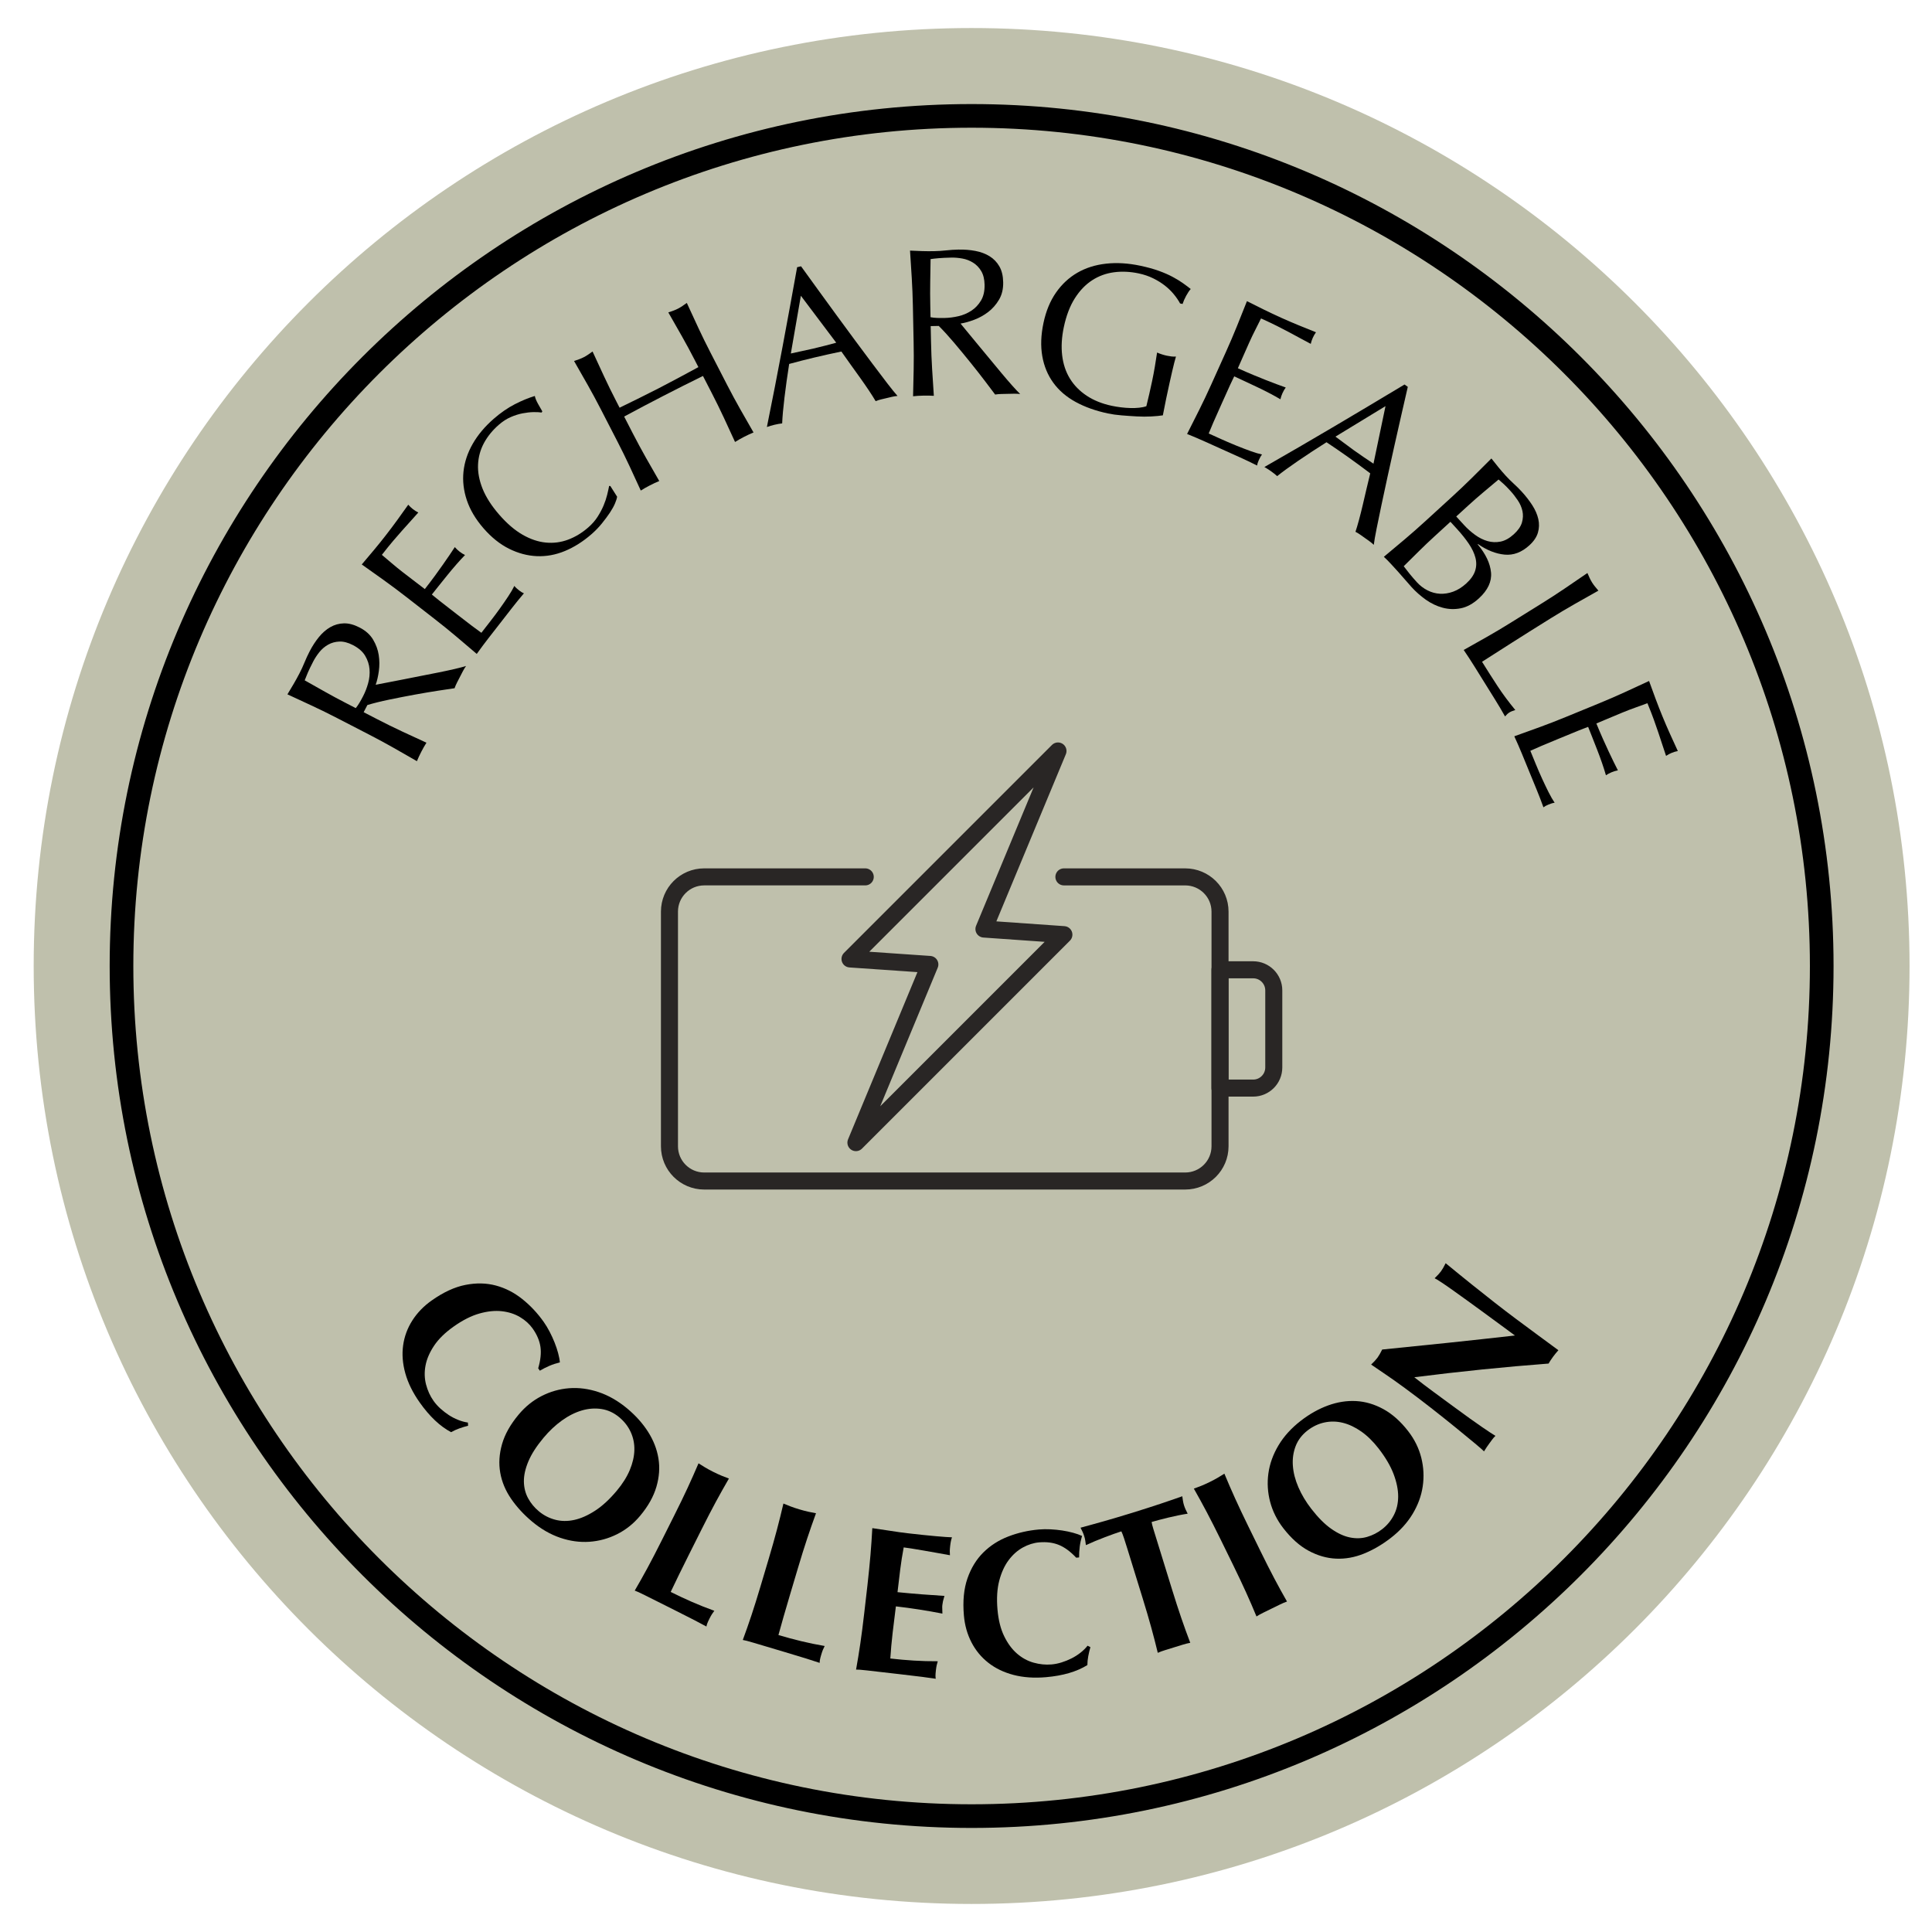 <?xml version="1.0" encoding="utf-8"?>
<!-- Generator: Adobe Illustrator 28.2.0, SVG Export Plug-In . SVG Version: 6.00 Build 0)  -->
<svg version="1.1" id="Layer_1" xmlns="http://www.w3.org/2000/svg" xmlns:xlink="http://www.w3.org/1999/xlink" x="0px" y="0px"
	 viewBox="0 0 226.772 226.772" style="enable-background:new 0 0 226.772 226.772;" xml:space="preserve">
<style type="text/css">
	.st0{clip-path:url(#SVGID_00000084500658869749133440000012922856888405952908_);fill:#BFC0AC;}
	.st1{clip-path:url(#SVGID_00000084500658869749133440000012922856888405952908_);}
	.st2{clip-path:url(#SVGID_00000121989177550347082030000008108817048055760023_);fill:#BFC0AC;}
	.st3{clip-path:url(#SVGID_00000121989177550347082030000008108817048055760023_);}
	.st4{clip-path:url(#SVGID_00000007413454874664312220000000912539112972097972_);fill:#BFC0AC;}
	.st5{clip-path:url(#SVGID_00000007413454874664312220000000912539112972097972_);}
	
		.st6{clip-path:url(#SVGID_00000007413454874664312220000000912539112972097972_);fill:none;stroke:#000000;stroke-width:0.129;stroke-miterlimit:10.752;}
	.st7{fill:#FFFFFF;}
	.st8{fill:#294E44;}
	.st9{fill:#BFC0AC;}
	.st10{fill:none;}
	.st11{clip-path:url(#SVGID_00000001652684048571000370000002224608381473672075_);fill:#BFC0AC;}
	.st12{clip-path:url(#SVGID_00000001652684048571000370000002224608381473672075_);}
	.st13{clip-path:url(#SVGID_00000143591545748866748560000016511385771682016671_);fill:#BFC0AC;}
	.st14{clip-path:url(#SVGID_00000143591545748866748560000016511385771682016671_);}
	.st15{clip-path:url(#SVGID_00000142876079284483012220000005649988266108019096_);fill:#BFC0AC;}
	.st16{clip-path:url(#SVGID_00000142876079284483012220000005649988266108019096_);}
	.st17{clip-path:url(#SVGID_00000026850712026248998000000010988602747009237662_);fill:#BFC0AC;}
	.st18{clip-path:url(#SVGID_00000026850712026248998000000010988602747009237662_);}
	.st19{clip-path:url(#SVGID_00000163070622408516275380000016962205229861989269_);fill:#BFC0AC;}
	.st20{clip-path:url(#SVGID_00000163070622408516275380000016962205229861989269_);}
	.st21{clip-path:url(#SVGID_00000044869597516709500390000009048993595103868351_);fill:#BFC0AC;}
	.st22{clip-path:url(#SVGID_00000044869597516709500390000009048993595103868351_);}
	
		.st23{clip-path:url(#SVGID_00000044869597516709500390000009048993595103868351_);fill:none;stroke:#000000;stroke-width:0.129;stroke-miterlimit:10.752;}
	.st24{clip-path:url(#SVGID_00000145021476869682582190000015551278990191911817_);fill:#BFC0AC;}
	.st25{clip-path:url(#SVGID_00000145021476869682582190000015551278990191911817_);}
	.st26{clip-path:url(#SVGID_00000137102208682610226550000001778828100956387243_);fill:#BFC0AC;}
	.st27{clip-path:url(#SVGID_00000137102208682610226550000001778828100956387243_);}
	.st28{clip-path:url(#SVGID_00000003099802402044517880000003090912734924966552_);fill:#BFC0AC;}
	.st29{clip-path:url(#SVGID_00000003099802402044517880000003090912734924966552_);}
	.st30{clip-path:url(#SVGID_00000132801263233405759790000011864400179782469511_);fill:#BFC0AC;}
	.st31{clip-path:url(#SVGID_00000132801263233405759790000011864400179782469511_);}
	.st32{clip-path:url(#SVGID_00000092440597938033701740000007290918243772696200_);fill:#BFC0AC;}
	.st33{clip-path:url(#SVGID_00000092440597938033701740000007290918243772696200_);}
	.st34{fill:#010101;}
	.st35{clip-path:url(#SVGID_00000070797000996026468260000011722704393497232549_);fill:#BFC0AC;}
	.st36{clip-path:url(#SVGID_00000070797000996026468260000011722704393497232549_);}
	.st37{fill:none;stroke:#000000;stroke-width:2;stroke-miterlimit:10;}
	.st38{clip-path:url(#SVGID_00000073710452030883569320000015253416580933024901_);fill:#010101;}
	.st39{clip-path:url(#SVGID_00000025434467333446384490000005184553084840490115_);fill:#010101;}
	.st40{fill:none;stroke:#010101;stroke-miterlimit:10;}
	.st41{clip-path:url(#SVGID_00000155104957776380263650000011941609079457404039_);fill:#BFC0AC;}
	.st42{clip-path:url(#SVGID_00000155104957776380263650000011941609079457404039_);}
	.st43{clip-path:url(#SVGID_00000137823012104624948020000015473667700718929854_);fill:#BFC0AC;}
	.st44{clip-path:url(#SVGID_00000137823012104624948020000015473667700718929854_);}
	.st45{fill:none;stroke:#292625;stroke-width:2;stroke-linecap:round;stroke-linejoin:round;stroke-miterlimit:10;}
	.st46{fill:#010101;stroke:#BFC0AC;stroke-miterlimit:10;}
	.st47{clip-path:url(#SVGID_00000018942887064969910750000002157899031691903419_);fill:#BFC0AC;}
	.st48{clip-path:url(#SVGID_00000018942887064969910750000002157899031691903419_);}
	.st49{clip-path:url(#SVGID_00000131353295766506659060000013879802724607066030_);fill:#BFC0AC;}
	.st50{clip-path:url(#SVGID_00000131353295766506659060000013879802724607066030_);}
	.st51{clip-path:url(#SVGID_00000106105875817853040270000016028205045447965072_);fill:#BFC0AC;}
	.st52{clip-path:url(#SVGID_00000106105875817853040270000016028205045447965072_);}
</style>
<g>
	<defs>
		<rect id="SVGID_00000084499074426568392680000003494620040277874331_" x="-274.724" y="4.161" width="282.676" height="218.45"/>
	</defs>
	<clipPath id="SVGID_00000155842080890814023320000017888173218455571597_">
		<use xlink:href="#SVGID_00000084499074426568392680000003494620040277874331_"  style="overflow:visible;"/>
	</clipPath>
</g>
<g>
	<defs>
		<rect id="SVGID_00000046332770060609104620000008475358978251817105_" x="218.82" y="4.161" width="282.676" height="218.45"/>
	</defs>
	<clipPath id="SVGID_00000042698769476796874150000010914447557274723487_">
		<use xlink:href="#SVGID_00000046332770060609104620000008475358978251817105_"  style="overflow:visible;"/>
	</clipPath>
</g>
<path class="st9" d="M224.137,113.386c0,60.801-49.288,110.094-110.094,110.094c-60.801,0-110.089-49.293-110.089-110.094
	S53.242,3.291,114.043,3.291C174.849,3.291,224.137,52.585,224.137,113.386"/>
<path d="M114.045,14.991c-54.257,0-98.395,44.138-98.395,98.395c0,54.253,44.138,98.395,98.395,98.395s98.395-44.143,98.395-98.395
	C212.44,59.129,168.302,14.991,114.045,14.991 M114.045,214.558c-55.788,0-101.172-45.384-101.172-101.172
	S58.257,12.215,114.045,12.215s101.172,45.384,101.172,101.172S169.833,214.558,114.045,214.558"/>
<g>
	<path d="M39.559,84.28c-0.973-0.502-1.938-0.977-2.893-1.423c-0.956-0.446-1.932-0.898-2.928-1.357
		c0.25-0.412,0.492-0.819,0.728-1.221s0.463-0.815,0.685-1.244c0.221-0.427,0.419-0.856,0.595-1.289
		c0.177-0.432,0.375-0.861,0.596-1.289c0.319-0.62,0.684-1.179,1.09-1.679c0.408-0.5,0.856-0.89,1.346-1.169
		c0.49-0.279,1.019-0.427,1.587-0.441c0.568-0.016,1.184,0.148,1.848,0.491c0.708,0.365,1.234,0.838,1.579,1.417
		c0.346,0.58,0.566,1.185,0.662,1.812s0.101,1.252,0.015,1.87c-0.085,0.619-0.209,1.158-0.371,1.615
		c0.312-0.062,0.748-0.146,1.306-0.25c0.559-0.104,1.176-0.225,1.854-0.36c0.677-0.136,1.384-0.275,2.12-0.419
		c0.737-0.143,1.444-0.281,2.121-0.418c0.677-0.136,1.303-0.271,1.876-0.404s1.016-0.251,1.329-0.351
		c-0.144,0.206-0.272,0.419-0.387,0.641c-0.114,0.221-0.229,0.442-0.343,0.664c-0.106,0.206-0.217,0.42-0.331,0.641
		c-0.114,0.222-0.21,0.443-0.286,0.665c-0.425,0.062-1.062,0.157-1.914,0.287c-0.852,0.131-1.771,0.286-2.761,0.466
		c-0.99,0.181-1.981,0.374-2.975,0.58c-0.994,0.206-1.855,0.42-2.586,0.641l-0.434,0.841L44.3,84.43
		c0.974,0.502,1.942,0.979,2.904,1.429c0.963,0.451,1.913,0.89,2.851,1.317c-0.205,0.323-0.405,0.678-0.604,1.061
		c-0.198,0.384-0.37,0.753-0.516,1.107c-0.891-0.517-1.799-1.036-2.725-1.561c-0.925-0.523-1.874-1.037-2.847-1.539L39.559,84.28z
		 M41.756,83.117c0.151-0.184,0.297-0.394,0.437-0.629c0.141-0.236,0.287-0.501,0.439-0.797c0.235-0.456,0.43-0.959,0.581-1.507
		c0.152-0.547,0.205-1.094,0.16-1.64s-0.215-1.067-0.509-1.565c-0.294-0.497-0.773-0.917-1.437-1.26
		c-0.575-0.297-1.106-0.435-1.593-0.415s-0.928,0.142-1.324,0.367c-0.396,0.225-0.737,0.516-1.024,0.872
		C37.2,76.9,36.958,77.27,36.76,77.653c-0.267,0.517-0.476,0.949-0.629,1.3c-0.153,0.352-0.275,0.652-0.368,0.903
		c0.796,0.448,1.585,0.893,2.366,1.333s1.569,0.866,2.366,1.276L41.756,83.117z"/>
	<path d="M45.062,68.104c-0.863-0.62-1.729-1.236-2.599-1.849c0.485-0.569,0.964-1.138,1.437-1.705
		c0.474-0.567,0.939-1.146,1.398-1.736c0.458-0.589,0.901-1.18,1.331-1.771c0.429-0.591,0.859-1.191,1.291-1.802
		c0.166,0.192,0.348,0.364,0.544,0.518c0.196,0.152,0.408,0.286,0.635,0.399c-0.352,0.399-0.676,0.762-0.973,1.088
		c-0.296,0.327-0.607,0.674-0.935,1.04c-0.326,0.366-0.679,0.771-1.055,1.213c-0.376,0.443-0.814,0.986-1.313,1.628
		c0.409,0.34,0.796,0.667,1.16,0.981c0.365,0.315,0.79,0.662,1.274,1.039c0.511,0.397,1.011,0.781,1.501,1.151
		c0.489,0.371,0.858,0.653,1.107,0.847c0.448-0.576,0.845-1.099,1.188-1.567s0.652-0.9,0.929-1.296s0.528-0.761,0.759-1.098
		c0.23-0.336,0.444-0.658,0.643-0.967c0.166,0.192,0.354,0.37,0.562,0.533c0.197,0.152,0.408,0.286,0.636,0.399
		c-0.305,0.311-0.646,0.681-1.023,1.112c-0.377,0.432-0.745,0.871-1.104,1.317c-0.358,0.447-0.696,0.868-1.014,1.262
		c-0.317,0.395-0.567,0.71-0.751,0.945c0.118,0.092,0.243,0.194,0.376,0.308c0.132,0.114,0.303,0.252,0.513,0.415l0.767,0.597
		l1.179,0.917c0.746,0.581,1.364,1.057,1.854,1.427c0.489,0.371,0.864,0.646,1.123,0.827c0.336-0.433,0.692-0.891,1.07-1.376
		c0.387-0.497,0.757-0.992,1.109-1.486c0.352-0.493,0.678-0.966,0.976-1.417c0.299-0.45,0.538-0.859,0.717-1.225
		c0.071,0.098,0.16,0.193,0.267,0.286c0.105,0.094,0.205,0.176,0.297,0.247c0.209,0.163,0.395,0.275,0.557,0.338
		c-0.485,0.569-0.954,1.146-1.408,1.729c-0.453,0.583-0.914,1.176-1.383,1.778s-0.933,1.198-1.392,1.787
		c-0.458,0.59-0.909,1.196-1.352,1.819c-0.808-0.691-1.614-1.377-2.421-2.058c-0.807-0.68-1.642-1.356-2.506-2.028l-3.38-2.63
		C46.79,69.369,45.926,68.724,45.062,68.104z"/>
	<path d="M72.186,59.095c-0.141,0.332-0.343,0.694-0.604,1.088c-0.264,0.394-0.574,0.812-0.935,1.258
		c-0.36,0.446-0.772,0.87-1.235,1.273c-0.989,0.86-2.026,1.515-3.109,1.963c-1.084,0.448-2.181,0.649-3.289,0.602
		s-2.196-0.338-3.266-0.871c-1.068-0.532-2.065-1.331-2.992-2.396c-0.926-1.064-1.579-2.162-1.959-3.295
		c-0.38-1.132-0.511-2.256-0.393-3.371c0.119-1.114,0.479-2.198,1.082-3.251c0.602-1.052,1.423-2.03,2.462-2.935
		c0.826-0.719,1.654-1.291,2.483-1.716c0.829-0.424,1.611-0.746,2.344-0.966c0.052,0.263,0.178,0.57,0.377,0.926
		c0.198,0.355,0.366,0.649,0.503,0.882l-0.08,0.136c-0.256-0.041-0.578-0.058-0.967-0.05c-0.389,0.009-0.81,0.056-1.263,0.142
		c-0.453,0.087-0.919,0.233-1.398,0.441c-0.479,0.208-0.943,0.508-1.395,0.9c-0.738,0.643-1.32,1.358-1.746,2.146
		c-0.425,0.789-0.657,1.634-0.696,2.537s0.14,1.848,0.535,2.834c0.396,0.986,1.047,1.999,1.951,3.038s1.817,1.823,2.739,2.352
		c0.922,0.529,1.833,0.836,2.732,0.922c0.9,0.086,1.77-0.026,2.608-0.339c0.84-0.312,1.629-0.79,2.367-1.433
		c0.451-0.393,0.818-0.811,1.102-1.256c0.284-0.445,0.518-0.885,0.701-1.319c0.183-0.434,0.323-0.854,0.422-1.259
		c0.099-0.404,0.176-0.752,0.231-1.042l0.141,0.01l0.795,1.255C72.409,58.499,72.326,58.764,72.186,59.095z"/>
	<path d="M80.043,39.475c-0.52-0.918-1.052-1.853-1.598-2.804c0.207-0.068,0.404-0.138,0.593-0.207s0.371-0.149,0.549-0.24
		c0.177-0.092,0.348-0.193,0.514-0.307s0.337-0.234,0.514-0.362c0.457,0.996,0.908,1.973,1.354,2.929
		c0.445,0.956,0.919,1.92,1.421,2.894l1.96,3.807c0.502,0.974,1.015,1.924,1.538,2.849c0.522,0.926,1.042,1.834,1.558,2.726
		c-0.354,0.146-0.724,0.317-1.107,0.515c-0.384,0.198-0.737,0.398-1.062,0.603c-0.427-0.938-0.865-1.888-1.314-2.851
		s-0.925-1.932-1.427-2.906l-1.025-1.991c-0.805,0.396-1.581,0.782-2.33,1.158s-1.521,0.77-2.318,1.18s-1.566,0.812-2.308,1.202
		c-0.741,0.392-1.506,0.8-2.295,1.225l1.025,1.992c0.502,0.974,1.015,1.923,1.537,2.849c0.523,0.925,1.043,1.834,1.559,2.726
		c-0.355,0.145-0.724,0.316-1.107,0.514c-0.384,0.198-0.737,0.398-1.062,0.604c-0.427-0.938-0.865-1.888-1.314-2.852
		c-0.45-0.963-0.925-1.932-1.427-2.905l-1.961-3.807c-0.501-0.974-1.012-1.919-1.531-2.838c-0.52-0.917-1.052-1.852-1.598-2.803
		c0.207-0.069,0.404-0.139,0.593-0.208c0.188-0.068,0.371-0.148,0.549-0.24c0.177-0.091,0.348-0.193,0.514-0.307
		s0.337-0.233,0.514-0.362c0.457,0.996,0.908,1.973,1.354,2.929c0.445,0.956,0.919,1.921,1.421,2.895l0.398,0.774
		c0.805-0.396,1.583-0.777,2.336-1.146c0.752-0.369,1.527-0.759,2.324-1.17c0.796-0.41,1.563-0.814,2.301-1.213
		s1.501-0.811,2.29-1.235l-0.399-0.774C81.073,41.338,80.563,40.393,80.043,39.475z"/>
	<path d="M105.347,46.474c-0.234,0.021-0.452,0.056-0.653,0.104c-0.202,0.049-0.416,0.1-0.642,0.153
		c-0.227,0.054-0.44,0.104-0.643,0.152s-0.412,0.115-0.63,0.201c-0.201-0.345-0.461-0.756-0.78-1.234
		c-0.318-0.479-0.663-0.977-1.033-1.495c-0.37-0.517-0.747-1.041-1.129-1.573c-0.383-0.531-0.742-1.039-1.079-1.522
		c-0.521,0.107-1.048,0.22-1.582,0.339c-0.535,0.118-1.068,0.241-1.602,0.368c-0.501,0.118-0.992,0.24-1.475,0.363
		s-0.972,0.253-1.469,0.388c-0.217,1.382-0.4,2.692-0.549,3.931c-0.149,1.238-0.241,2.254-0.273,3.046
		c-0.283,0.032-0.585,0.088-0.908,0.164c-0.323,0.077-0.618,0.164-0.885,0.262c0.637-3.136,1.243-6.249,1.822-9.338
		s1.154-6.228,1.727-9.418l0.46-0.109c0.61,0.845,1.271,1.758,1.982,2.74c0.711,0.982,1.434,1.975,2.167,2.978
		c0.732,1.003,1.464,1.997,2.193,2.983c0.729,0.987,1.412,1.903,2.049,2.75s1.208,1.603,1.716,2.266
		C104.64,45.635,105.044,46.136,105.347,46.474z M92.826,41.493c0.42-0.1,0.857-0.195,1.313-0.287
		c0.456-0.091,0.894-0.187,1.313-0.287c0.452-0.107,0.903-0.219,1.354-0.334s0.899-0.235,1.348-0.359l-4.151-5.512L92.826,41.493z"
		/>
	<path d="M107.15,35.858c-0.023-1.096-0.066-2.169-0.13-3.223c-0.063-1.052-0.132-2.126-0.204-3.22
		c0.481,0.023,0.955,0.042,1.42,0.058c0.465,0.015,0.938,0.018,1.42,0.007c0.48-0.01,0.953-0.04,1.417-0.092
		c0.464-0.051,0.936-0.082,1.417-0.092c0.697-0.015,1.362,0.038,1.996,0.157c0.633,0.12,1.189,0.328,1.669,0.625
		c0.479,0.297,0.86,0.691,1.145,1.184s0.435,1.111,0.45,1.858c0.017,0.796-0.147,1.484-0.492,2.064s-0.771,1.062-1.276,1.446
		c-0.507,0.384-1.053,0.686-1.638,0.905c-0.584,0.22-1.116,0.368-1.597,0.444c0.205,0.245,0.486,0.588,0.844,1.028
		s0.758,0.927,1.201,1.456c0.442,0.53,0.902,1.085,1.379,1.664c0.477,0.58,0.937,1.135,1.38,1.665
		c0.442,0.53,0.859,1.015,1.25,1.455c0.392,0.439,0.705,0.773,0.942,1.001c-0.249-0.028-0.498-0.039-0.747-0.034
		s-0.498,0.011-0.747,0.016c-0.232,0.005-0.473,0.01-0.722,0.016c-0.249,0.005-0.489,0.026-0.721,0.064
		c-0.256-0.343-0.645-0.858-1.165-1.544c-0.521-0.687-1.097-1.422-1.728-2.205s-1.273-1.562-1.929-2.338
		c-0.655-0.774-1.254-1.43-1.797-1.966l-0.945,0.02l0.038,1.816c0.022,1.096,0.066,2.174,0.13,3.234
		c0.063,1.062,0.131,2.105,0.202,3.133c-0.382-0.025-0.789-0.033-1.22-0.023c-0.432,0.009-0.838,0.033-1.219,0.075
		c0.028-1.029,0.052-2.076,0.071-3.139c0.019-1.062,0.017-2.142-0.006-3.237L107.15,35.858z M109.221,37.233
		c0.233,0.045,0.487,0.073,0.762,0.084c0.273,0.011,0.576,0.013,0.909,0.006c0.514-0.011,1.048-0.08,1.602-0.208
		c0.553-0.127,1.059-0.342,1.518-0.642c0.458-0.3,0.836-0.698,1.133-1.194c0.297-0.495,0.438-1.117,0.422-1.863
		c-0.014-0.647-0.146-1.18-0.395-1.599c-0.25-0.418-0.568-0.747-0.955-0.988c-0.387-0.24-0.805-0.401-1.255-0.483
		s-0.891-0.119-1.322-0.109c-0.581,0.012-1.062,0.034-1.442,0.067c-0.382,0.033-0.704,0.068-0.969,0.107
		c-0.015,0.913-0.028,1.818-0.043,2.715s-0.012,1.793,0.007,2.689L109.221,37.233z"/>
	<path d="M137.783,34.545c-0.303-0.369-0.654-0.711-1.055-1.025c-0.4-0.313-0.857-0.597-1.372-0.851
		c-0.515-0.253-1.08-0.445-1.697-0.576c-1.007-0.213-1.978-0.258-2.911-0.133c-0.934,0.124-1.789,0.438-2.566,0.944
		c-0.777,0.506-1.453,1.21-2.026,2.115s-1.003,2.031-1.289,3.378c-0.251,1.186-0.315,2.292-0.194,3.318
		c0.122,1.027,0.426,1.935,0.911,2.725s1.142,1.46,1.967,2.008c0.825,0.548,1.807,0.942,2.942,1.184
		c0.342,0.072,0.701,0.132,1.082,0.179s0.752,0.074,1.115,0.083c0.362,0.01,0.704-0.003,1.025-0.037
		c0.321-0.033,0.601-0.093,0.84-0.178c0.119-0.483,0.234-0.969,0.346-1.454s0.221-0.979,0.327-1.482
		c0.12-0.568,0.229-1.139,0.325-1.713c0.096-0.573,0.183-1.123,0.261-1.649c0.388,0.167,0.77,0.29,1.143,0.369
		c0.179,0.038,0.358,0.068,0.541,0.09c0.182,0.021,0.359,0.025,0.532,0.011c-0.112,0.367-0.261,0.95-0.447,1.75
		c-0.187,0.801-0.419,1.858-0.698,3.173c-0.068,0.325-0.135,0.655-0.197,0.989c-0.062,0.335-0.128,0.664-0.196,0.989
		c-0.369,0.058-0.823,0.101-1.364,0.13c-0.54,0.03-1.108,0.028-1.703-0.005c-0.596-0.033-1.189-0.073-1.781-0.123
		c-0.592-0.049-1.123-0.123-1.594-0.223c-1.445-0.307-2.711-0.758-3.798-1.353s-1.959-1.344-2.615-2.247
		c-0.657-0.902-1.09-1.943-1.297-3.125c-0.208-1.18-0.161-2.484,0.143-3.914c0.292-1.379,0.78-2.562,1.464-3.545
		c0.683-0.982,1.518-1.76,2.504-2.332c0.986-0.57,2.109-0.927,3.369-1.066c1.26-0.141,2.604-0.06,4.033,0.244
		c0.828,0.175,1.553,0.376,2.175,0.601c0.623,0.226,1.166,0.464,1.63,0.715c0.465,0.251,0.866,0.497,1.205,0.738
		c0.339,0.242,0.64,0.467,0.9,0.675c-0.179,0.2-0.357,0.467-0.539,0.802s-0.32,0.653-0.418,0.955l-0.293-0.062
		C138.329,35.271,138.087,34.915,137.783,34.545z"/>
	<path d="M145.178,38.311c0.398-0.985,0.794-1.973,1.185-2.962c0.667,0.338,1.332,0.669,1.995,0.995s1.335,0.643,2.017,0.95
		c0.681,0.307,1.358,0.599,2.035,0.876c0.676,0.277,1.361,0.555,2.056,0.831c-0.147,0.206-0.272,0.423-0.375,0.65
		c-0.103,0.227-0.182,0.464-0.239,0.711c-0.471-0.248-0.899-0.478-1.286-0.688c-0.388-0.211-0.798-0.433-1.23-0.664
		s-0.909-0.478-1.428-0.739c-0.52-0.262-1.15-0.56-1.892-0.894c-0.233,0.478-0.46,0.931-0.681,1.359s-0.457,0.923-0.709,1.482
		c-0.266,0.59-0.521,1.167-0.766,1.729c-0.245,0.563-0.433,0.989-0.562,1.276c0.665,0.3,1.266,0.562,1.803,0.785
		c0.536,0.224,1.028,0.423,1.479,0.599c0.448,0.175,0.863,0.334,1.244,0.479s0.745,0.277,1.092,0.396
		c-0.148,0.207-0.276,0.431-0.386,0.673c-0.103,0.228-0.182,0.464-0.238,0.712c-0.373-0.223-0.814-0.467-1.322-0.732
		c-0.509-0.266-1.021-0.52-1.54-0.763s-1.008-0.472-1.466-0.688s-0.823-0.385-1.095-0.508c-0.062,0.137-0.132,0.282-0.211,0.438
		c-0.08,0.155-0.174,0.354-0.283,0.597l-0.398,0.885l-0.614,1.361c-0.389,0.863-0.705,1.576-0.95,2.139
		c-0.244,0.563-0.424,0.992-0.538,1.286c0.499,0.226,1.028,0.464,1.588,0.717c0.575,0.259,1.144,0.501,1.707,0.728
		c0.562,0.227,1.098,0.432,1.606,0.615s0.962,0.32,1.359,0.408c-0.079,0.092-0.15,0.201-0.216,0.326s-0.122,0.24-0.17,0.347
		c-0.109,0.242-0.175,0.449-0.197,0.62c-0.668-0.337-1.338-0.657-2.012-0.961c-0.673-0.304-1.357-0.612-2.054-0.926
		s-1.384-0.624-2.065-0.931c-0.681-0.307-1.376-0.603-2.085-0.886c0.481-0.947,0.958-1.894,1.429-2.837
		c0.471-0.944,0.932-1.915,1.382-2.914l1.759-3.903C144.355,40.288,144.779,39.296,145.178,38.311z"/>
	<path d="M161.251,63.951c-0.17-0.162-0.34-0.303-0.509-0.423s-0.349-0.248-0.538-0.382c-0.189-0.136-0.368-0.263-0.537-0.383
		s-0.358-0.234-0.566-0.342c0.126-0.378,0.265-0.845,0.415-1.4c0.15-0.555,0.298-1.142,0.443-1.762
		c0.146-0.619,0.292-1.248,0.44-1.886s0.293-1.243,0.435-1.814c-0.424-0.321-0.855-0.644-1.297-0.968s-0.886-0.646-1.332-0.963
		c-0.419-0.298-0.834-0.588-1.245-0.869c-0.41-0.282-0.83-0.565-1.259-0.85c-1.184,0.747-2.289,1.472-3.319,2.176
		c-1.029,0.703-1.854,1.304-2.472,1.801c-0.211-0.191-0.451-0.382-0.722-0.574s-0.53-0.357-0.779-0.493
		c2.778-1.588,5.52-3.182,8.226-4.781c2.705-1.599,5.446-3.233,8.223-4.905l0.386,0.274c-0.233,1.016-0.485,2.114-0.756,3.297
		c-0.271,1.182-0.541,2.379-0.812,3.591s-0.538,2.418-0.8,3.616c-0.262,1.199-0.502,2.316-0.72,3.353
		c-0.218,1.037-0.409,1.965-0.574,2.784S161.306,63.502,161.251,63.951z M156.75,51.251c0.352,0.25,0.712,0.517,1.081,0.799
		c0.369,0.283,0.729,0.549,1.081,0.8c0.379,0.269,0.76,0.535,1.144,0.798c0.384,0.262,0.77,0.521,1.158,0.777l1.412-6.755
		L156.75,51.251z"/>
	<path d="M170.45,58.295c0.809-0.739,1.59-1.482,2.347-2.23c0.755-0.747,1.509-1.497,2.259-2.251
		c0.267,0.341,0.542,0.686,0.826,1.033c0.284,0.347,0.571,0.68,0.862,0.998c0.292,0.318,0.604,0.63,0.937,0.933
		s0.646,0.612,0.937,0.932c0.481,0.526,0.895,1.059,1.241,1.597c0.346,0.539,0.58,1.077,0.703,1.617
		c0.122,0.54,0.107,1.071-0.045,1.593c-0.153,0.522-0.486,1.019-1.001,1.488c-0.906,0.829-1.877,1.193-2.912,1.095
		c-1.035-0.1-2.077-0.513-3.125-1.241l-0.036,0.033c0.947,1.135,1.471,2.236,1.569,3.304c0.1,1.067-0.378,2.083-1.431,3.046
		c-0.687,0.628-1.391,1.013-2.114,1.156c-0.723,0.145-1.436,0.121-2.138-0.068c-0.702-0.19-1.36-0.505-1.975-0.943
		c-0.615-0.438-1.169-0.928-1.661-1.467c-0.27-0.294-0.534-0.597-0.797-0.907c-0.262-0.312-0.527-0.614-0.796-0.908
		c-0.27-0.294-0.541-0.591-0.815-0.891c-0.274-0.301-0.558-0.587-0.852-0.857c0.817-0.681,1.629-1.36,2.436-2.041
		c0.806-0.681,1.612-1.391,2.421-2.13L170.45,58.295z M168.374,62.959c-0.625,0.571-1.232,1.149-1.822,1.733
		c-0.591,0.585-1.187,1.175-1.788,1.771c0.188,0.255,0.418,0.55,0.691,0.886c0.272,0.335,0.561,0.668,0.862,0.999
		c0.358,0.392,0.771,0.707,1.235,0.944c0.465,0.238,0.952,0.372,1.462,0.4s1.03-0.054,1.562-0.247
		c0.53-0.193,1.041-0.515,1.531-0.962c0.526-0.481,0.872-0.972,1.035-1.47s0.177-1.011,0.042-1.54
		c-0.135-0.528-0.392-1.074-0.772-1.638c-0.38-0.563-0.85-1.151-1.409-1.764l-0.756-0.826L168.374,62.959z M171.835,61.616
		c0.392,0.429,0.823,0.815,1.296,1.159c0.472,0.345,0.96,0.59,1.465,0.735c0.504,0.146,1.017,0.166,1.539,0.061
		c0.521-0.106,1.039-0.395,1.554-0.864c0.502-0.46,0.819-0.918,0.951-1.376c0.133-0.458,0.152-0.904,0.061-1.337
		c-0.093-0.433-0.273-0.853-0.543-1.258c-0.271-0.405-0.567-0.786-0.892-1.141c-0.292-0.319-0.547-0.58-0.767-0.783
		c-0.221-0.204-0.421-0.381-0.603-0.529c-0.61,0.513-1.214,1.021-1.812,1.522c-0.598,0.502-1.19,1.021-1.778,1.559l-1.378,1.26
		L171.835,61.616z"/>
	<path d="M183.662,69.077c0.872-0.593,1.761-1.199,2.664-1.819c0.086,0.2,0.171,0.392,0.255,0.574
		c0.084,0.182,0.179,0.357,0.284,0.527c0.105,0.169,0.221,0.331,0.348,0.487c0.126,0.156,0.26,0.316,0.402,0.482
		c-0.956,0.536-1.893,1.064-2.81,1.587c-0.917,0.521-1.84,1.071-2.77,1.649c-1.776,1.105-3.312,2.07-4.605,2.895
		c-1.295,0.825-2.453,1.565-3.473,2.219c0.623,1.001,1.229,1.952,1.82,2.855c0.591,0.902,1.286,1.839,2.084,2.808
		c-0.297,0.087-0.53,0.184-0.699,0.289c-0.155,0.097-0.324,0.25-0.505,0.461c-0.375-0.666-0.765-1.323-1.168-1.971
		c-0.403-0.648-0.807-1.297-1.21-1.945c-0.421-0.676-0.826-1.328-1.216-1.955c-0.391-0.627-0.81-1.271-1.259-1.929
		c0.899-0.501,1.812-1.015,2.735-1.541c0.924-0.525,1.851-1.078,2.78-1.656l3.636-2.262
		C181.888,70.254,182.788,69.669,183.662,69.077z"/>
	<path d="M190.666,81.268c0.967-0.442,1.932-0.888,2.896-1.337c0.253,0.704,0.509,1.401,0.766,2.095
		c0.258,0.692,0.528,1.384,0.812,2.075c0.283,0.69,0.575,1.369,0.876,2.035c0.3,0.666,0.606,1.339,0.922,2.017
		c-0.25,0.049-0.489,0.12-0.72,0.215s-0.451,0.212-0.662,0.353c-0.172-0.504-0.325-0.966-0.461-1.385
		c-0.137-0.42-0.282-0.862-0.438-1.328s-0.331-0.972-0.529-1.519c-0.197-0.547-0.45-1.196-0.759-1.948
		c-0.498,0.186-0.974,0.359-1.429,0.519c-0.455,0.16-0.967,0.356-1.534,0.589c-0.599,0.246-1.181,0.489-1.745,0.73
		c-0.565,0.24-0.994,0.421-1.285,0.541c0.277,0.675,0.533,1.278,0.77,1.81c0.235,0.531,0.456,1.015,0.662,1.45
		s0.397,0.837,0.575,1.204c0.177,0.366,0.351,0.712,0.52,1.037c-0.249,0.049-0.496,0.124-0.742,0.225
		c-0.23,0.095-0.451,0.212-0.662,0.353c-0.118-0.419-0.271-0.898-0.457-1.44c-0.187-0.543-0.385-1.08-0.595-1.613
		c-0.21-0.532-0.407-1.035-0.591-1.506c-0.185-0.472-0.334-0.846-0.447-1.122c-0.138,0.057-0.289,0.114-0.453,0.173
		c-0.165,0.059-0.37,0.139-0.615,0.239l-0.898,0.368l-1.382,0.567c-0.875,0.359-1.596,0.659-2.16,0.899
		c-0.565,0.241-0.99,0.429-1.275,0.564c0.208,0.506,0.429,1.044,0.661,1.611c0.239,0.584,0.486,1.15,0.739,1.702
		c0.253,0.551,0.501,1.067,0.744,1.551s0.479,0.894,0.707,1.23c-0.121,0.014-0.248,0.043-0.381,0.089
		c-0.134,0.046-0.255,0.091-0.362,0.136c-0.245,0.101-0.436,0.205-0.57,0.314c-0.252-0.704-0.52-1.397-0.8-2.08
		c-0.28-0.684-0.565-1.378-0.855-2.084c-0.289-0.707-0.576-1.405-0.859-2.096c-0.284-0.691-0.586-1.384-0.906-2.077
		c1.001-0.357,1.997-0.717,2.988-1.078c0.99-0.362,1.992-0.751,3.006-1.167l3.961-1.625
		C188.709,82.138,189.699,81.709,190.666,81.268z"/>
</g>
<g>
	<path d="M53.905,167.666c-0.341,0.122-0.659,0.268-0.956,0.438c-1.302-0.688-2.527-1.848-3.679-3.477
		c-0.814-1.152-1.38-2.297-1.696-3.433c-0.316-1.137-0.402-2.229-0.257-3.273c0.145-1.046,0.504-2.02,1.077-2.921
		c0.574-0.902,1.331-1.686,2.271-2.35c1.378-0.974,2.698-1.584,3.963-1.832c1.264-0.249,2.452-0.225,3.565,0.071
		c1.112,0.296,2.145,0.822,3.097,1.58c0.952,0.757,1.798,1.658,2.537,2.705c0.243,0.344,0.474,0.727,0.692,1.148
		c0.219,0.421,0.411,0.842,0.577,1.26c0.167,0.419,0.306,0.832,0.415,1.24c0.11,0.409,0.179,0.772,0.205,1.092
		c-0.425,0.102-0.831,0.234-1.221,0.4c-0.389,0.166-0.766,0.357-1.128,0.574l-0.196-0.278c0.279-0.952,0.368-1.789,0.266-2.511
		c-0.104-0.722-0.407-1.44-0.912-2.155c-0.375-0.53-0.87-0.979-1.488-1.347c-0.617-0.368-1.325-0.597-2.124-0.688
		s-1.675-0.003-2.628,0.264c-0.954,0.267-1.96,0.774-3.02,1.522c-1.021,0.721-1.793,1.476-2.317,2.264
		c-0.525,0.788-0.86,1.564-1.003,2.332c-0.144,0.766-0.123,1.506,0.063,2.219c0.186,0.712,0.479,1.354,0.882,1.923
		c0.225,0.317,0.49,0.616,0.798,0.896c0.306,0.279,0.635,0.533,0.985,0.763c0.351,0.229,0.719,0.42,1.105,0.573
		c0.387,0.154,0.768,0.258,1.143,0.311l0.023,0.37C54.593,167.438,54.246,167.545,53.905,167.666z"/>
	<path d="M60.884,166.03c0.77-0.921,1.663-1.643,2.682-2.165c1.018-0.523,2.093-0.829,3.225-0.919
		c1.132-0.089,2.285,0.061,3.46,0.451c1.174,0.39,2.303,1.037,3.386,1.942c0.995,0.832,1.808,1.744,2.438,2.735
		c0.629,0.991,1.032,2.026,1.209,3.104c0.177,1.078,0.098,2.19-0.237,3.337s-0.97,2.28-1.906,3.399
		c-0.78,0.934-1.686,1.656-2.716,2.168c-1.031,0.513-2.113,0.808-3.245,0.886c-1.134,0.078-2.275-0.079-3.427-0.471
		c-1.152-0.393-2.251-1.025-3.296-1.898c-0.982-0.822-1.805-1.716-2.467-2.681c-0.662-0.966-1.087-1.987-1.275-3.063
		c-0.188-1.077-0.118-2.191,0.211-3.344C59.253,168.36,59.905,167.199,60.884,166.03z M72.405,174.965
		c0.677-0.809,1.183-1.617,1.52-2.424c0.336-0.808,0.515-1.583,0.534-2.327c0.021-0.744-0.12-1.448-0.422-2.112
		c-0.301-0.664-0.75-1.245-1.347-1.745c-0.635-0.53-1.332-0.854-2.09-0.97c-0.76-0.116-1.531-0.06-2.316,0.172
		s-1.562,0.623-2.33,1.176c-0.768,0.552-1.484,1.227-2.15,2.022c-0.832,0.995-1.429,1.923-1.789,2.784s-0.535,1.651-0.522,2.369
		c0.013,0.719,0.177,1.369,0.494,1.951c0.316,0.581,0.736,1.091,1.259,1.527c0.56,0.469,1.193,0.798,1.901,0.987
		c0.708,0.19,1.454,0.201,2.239,0.033s1.604-0.529,2.459-1.083S71.553,175.985,72.405,174.965z"/>
	<path d="M80.71,174.642c0.439-0.95,0.866-1.91,1.281-2.882c0.231,0.153,0.487,0.312,0.767,0.479c0.278,0.167,0.6,0.342,0.962,0.523
		s0.694,0.334,0.995,0.458c0.301,0.123,0.581,0.232,0.843,0.327c-0.53,0.913-1.045,1.83-1.542,2.75
		c-0.498,0.921-1.048,1.983-1.651,3.187l-1.482,2.957c-0.414,0.826-0.811,1.626-1.188,2.397c-0.378,0.772-0.701,1.444-0.971,2.018
		c0.827,0.414,1.664,0.807,2.512,1.177c0.849,0.371,1.719,0.716,2.61,1.036c-0.109,0.146-0.204,0.279-0.283,0.402
		c-0.08,0.123-0.178,0.301-0.294,0.532c-0.116,0.232-0.2,0.417-0.251,0.555s-0.084,0.258-0.099,0.359
		c-0.384-0.211-0.86-0.464-1.43-0.758s-1.354-0.691-2.354-1.193c-0.885-0.443-1.603-0.803-2.153-1.079
		c-0.536-0.269-0.968-0.484-1.294-0.648c-0.326-0.163-0.574-0.283-0.745-0.359c-0.17-0.077-0.316-0.137-0.44-0.18
		c0.509-0.87,1.012-1.766,1.51-2.686c0.497-0.921,1.048-1.982,1.651-3.187l1.482-2.957C79.749,176.668,80.271,175.591,80.71,174.642
		z"/>
	<path d="M91.196,179.541c0.268-1.012,0.521-2.032,0.76-3.061c0.255,0.109,0.534,0.223,0.838,0.338
		c0.304,0.116,0.65,0.232,1.039,0.348c0.389,0.116,0.741,0.208,1.06,0.278c0.317,0.068,0.613,0.127,0.887,0.175
		c-0.363,0.992-0.71,1.984-1.039,2.978c-0.33,0.993-0.687,2.135-1.071,3.425l-0.944,3.17c-0.264,0.886-0.515,1.742-0.752,2.568
		c-0.238,0.826-0.439,1.544-0.604,2.155c0.886,0.264,1.779,0.504,2.679,0.722c0.899,0.217,1.816,0.405,2.75,0.565
		c-0.082,0.162-0.151,0.31-0.209,0.445c-0.057,0.135-0.122,0.327-0.196,0.576c-0.074,0.248-0.124,0.445-0.15,0.59
		c-0.026,0.144-0.038,0.268-0.034,0.37c-0.415-0.141-0.929-0.307-1.54-0.497s-1.453-0.445-2.526-0.765
		c-0.947-0.283-1.717-0.512-2.308-0.688c-0.575-0.172-1.037-0.31-1.387-0.413c-0.35-0.104-0.615-0.18-0.796-0.225
		c-0.182-0.046-0.337-0.079-0.466-0.101c0.35-0.945,0.688-1.914,1.019-2.907s0.687-2.135,1.071-3.425l0.944-3.171
		C90.604,181.703,90.929,180.553,91.196,179.541z"/>
	<path d="M102.174,182.515c0.087-1.043,0.158-2.091,0.215-3.146c0.723,0.1,1.437,0.206,2.143,0.319
		c0.705,0.114,1.42,0.213,2.145,0.296c1.192,0.138,2.253,0.247,3.183,0.33c0.929,0.082,1.556,0.126,1.882,0.131
		c-0.094,0.25-0.165,0.585-0.213,1.004c-0.03,0.258-0.045,0.46-0.046,0.606c-0.001,0.147,0.005,0.312,0.018,0.492
		c-0.464-0.086-0.972-0.177-1.523-0.273c-0.553-0.096-1.089-0.19-1.608-0.283c-0.52-0.092-0.988-0.171-1.405-0.235
		c-0.417-0.063-0.714-0.106-0.892-0.127c-0.166,0.879-0.304,1.753-0.412,2.622c-0.108,0.868-0.213,1.746-0.314,2.632
		c1.049,0.105,1.998,0.189,2.848,0.255s1.736,0.126,2.66,0.184c-0.08,0.269-0.137,0.474-0.17,0.617
		c-0.032,0.144-0.058,0.296-0.076,0.456c-0.016,0.13-0.019,0.264-0.01,0.403c0.008,0.14,0.014,0.341,0.017,0.602
		c-1.82-0.356-3.641-0.64-5.461-0.849c-0.06,0.516-0.123,1.03-0.19,1.545s-0.131,1.03-0.189,1.545
		c-0.121,1.048-0.213,2.057-0.275,3.029c0.918,0.105,1.839,0.188,2.763,0.245c0.924,0.057,1.859,0.083,2.808,0.078
		c-0.054,0.174-0.096,0.331-0.129,0.475c-0.032,0.144-0.063,0.344-0.094,0.602c-0.029,0.258-0.045,0.46-0.045,0.606
		c-0.001,0.147,0.01,0.271,0.03,0.371c-0.433-0.066-0.967-0.14-1.603-0.222c-0.636-0.081-1.509-0.186-2.62-0.313
		c-0.983-0.113-1.78-0.205-2.393-0.275c-0.597-0.068-1.075-0.124-1.438-0.166c-0.363-0.041-0.638-0.069-0.823-0.082
		c-0.187-0.014-0.345-0.02-0.476-0.018c0.179-0.992,0.345-2.005,0.497-3.041c0.151-1.035,0.305-2.221,0.458-3.559l0.379-3.286
		C101.965,184.748,102.086,183.558,102.174,182.515z"/>
	<path d="M127.737,194.395c-0.067,0.355-0.103,0.704-0.105,1.047c-1.251,0.775-2.87,1.249-4.857,1.421
		c-1.405,0.121-2.68,0.031-3.82-0.269s-2.126-0.776-2.955-1.429c-0.83-0.652-1.489-1.454-1.979-2.405
		c-0.489-0.95-0.783-1.999-0.882-3.146c-0.146-1.68-0.006-3.129,0.418-4.346c0.423-1.217,1.044-2.23,1.861-3.042
		c0.816-0.811,1.792-1.437,2.926-1.876c1.134-0.44,2.339-0.715,3.615-0.825c0.42-0.036,0.867-0.042,1.342-0.019
		c0.474,0.024,0.934,0.07,1.379,0.137c0.445,0.068,0.872,0.157,1.28,0.269c0.408,0.11,0.757,0.235,1.046,0.373
		c-0.127,0.418-0.217,0.837-0.27,1.257c-0.054,0.419-0.078,0.841-0.074,1.264l-0.339,0.029c-0.682-0.723-1.359-1.222-2.034-1.497
		s-1.448-0.375-2.321-0.3c-0.646,0.056-1.284,0.258-1.913,0.604c-0.629,0.348-1.185,0.844-1.666,1.487s-0.848,1.444-1.099,2.402
		s-0.32,2.083-0.209,3.375c0.108,1.244,0.369,2.292,0.785,3.143c0.415,0.852,0.917,1.532,1.507,2.043
		c0.589,0.511,1.238,0.866,1.947,1.064c0.709,0.199,1.411,0.269,2.105,0.209c0.389-0.033,0.78-0.112,1.177-0.236
		c0.396-0.123,0.781-0.278,1.155-0.466c0.375-0.187,0.726-0.408,1.054-0.665c0.328-0.256,0.609-0.532,0.844-0.83l0.332,0.167
		C127.887,193.686,127.804,194.039,127.737,194.395z"/>
	<path d="M131.93,180.54c-0.123-0.369-0.226-0.634-0.31-0.795c-0.232,0.071-0.517,0.168-0.853,0.289s-0.694,0.252-1.074,0.396
		c-0.381,0.143-0.766,0.296-1.156,0.459c-0.392,0.163-0.75,0.32-1.076,0.473c-0.022-0.181-0.048-0.359-0.077-0.537
		c-0.029-0.177-0.07-0.352-0.123-0.521c-0.053-0.171-0.117-0.337-0.192-0.501c-0.076-0.163-0.156-0.325-0.239-0.486
		c0.531-0.146,1.013-0.278,1.443-0.395c0.431-0.116,0.868-0.238,1.312-0.367c0.443-0.129,0.926-0.27,1.448-0.422
		c0.521-0.152,1.146-0.342,1.874-0.566c0.729-0.226,1.351-0.421,1.867-0.59c0.517-0.168,0.991-0.322,1.423-0.465
		c0.431-0.142,0.85-0.283,1.256-0.426c0.405-0.143,0.846-0.296,1.321-0.46c0.021,0.181,0.048,0.359,0.077,0.537
		s0.07,0.352,0.123,0.521c0.053,0.171,0.117,0.338,0.192,0.501c0.076,0.163,0.155,0.325,0.239,0.486
		c-0.324,0.049-0.686,0.114-1.085,0.195s-0.793,0.168-1.18,0.262c-0.387,0.095-0.753,0.187-1.099,0.276s-0.635,0.17-0.867,0.242
		c0.009,0.082,0.03,0.194,0.066,0.336c0.035,0.142,0.081,0.306,0.139,0.492l0.381,1.231l1.795,5.811
		c0.397,1.286,0.766,2.424,1.105,3.413c0.34,0.99,0.688,1.956,1.048,2.897c-0.273,0.05-0.564,0.123-0.875,0.219
		c-0.31,0.096-0.658,0.204-1.045,0.323c-0.388,0.12-0.736,0.228-1.046,0.323c-0.311,0.096-0.593,0.199-0.846,0.312
		c-0.235-0.98-0.491-1.975-0.77-2.983c-0.277-1.009-0.614-2.156-1.012-3.442l-1.795-5.811
		C132.184,181.319,132.053,180.91,131.93,180.54z"/>
	<path d="M141.647,177.494c-0.489-0.925-0.995-1.847-1.517-2.765c0.262-0.092,0.543-0.199,0.846-0.319
		c0.302-0.121,0.635-0.271,0.999-0.449c0.363-0.178,0.686-0.35,0.967-0.515c0.28-0.164,0.537-0.321,0.771-0.472
		c0.405,0.976,0.823,1.939,1.255,2.893c0.431,0.954,0.942,2.035,1.534,3.244l1.456,2.971c0.592,1.209,1.132,2.275,1.621,3.2
		c0.489,0.926,0.984,1.825,1.485,2.699c-0.263,0.093-0.539,0.21-0.83,0.353s-0.619,0.304-0.982,0.481
		c-0.364,0.179-0.692,0.339-0.983,0.481s-0.554,0.289-0.787,0.439c-0.384-0.931-0.791-1.873-1.223-2.827
		c-0.431-0.954-0.942-2.034-1.534-3.243l-1.455-2.972C142.676,179.486,142.136,178.419,141.647,177.494z"/>
	<path d="M150.626,179.369c-0.733-0.949-1.247-1.977-1.54-3.084c-0.292-1.106-0.361-2.222-0.206-3.347
		c0.155-1.124,0.549-2.219,1.182-3.282s1.507-2.027,2.623-2.891c1.025-0.794,2.091-1.393,3.193-1.795
		c1.104-0.403,2.2-0.575,3.291-0.517c1.091,0.058,2.16,0.373,3.209,0.946c1.048,0.573,2.019,1.437,2.912,2.591
		c0.744,0.962,1.256,2.001,1.536,3.117c0.279,1.117,0.336,2.236,0.169,3.359c-0.166,1.124-0.564,2.206-1.193,3.246
		c-0.63,1.042-1.483,1.979-2.561,2.812c-1.014,0.784-2.062,1.396-3.147,1.836c-1.085,0.439-2.174,0.636-3.266,0.589
		c-1.093-0.047-2.166-0.354-3.221-0.922C152.553,181.461,151.56,180.574,150.626,179.369z M161.822,170.028
		c-0.646-0.833-1.326-1.501-2.042-2.003c-0.717-0.501-1.436-0.842-2.159-1.021c-0.723-0.179-1.44-0.192-2.153-0.041
		c-0.713,0.152-1.377,0.466-1.993,0.942c-0.653,0.507-1.119,1.117-1.396,1.834c-0.275,0.716-0.386,1.482-0.327,2.299
		c0.058,0.816,0.273,1.659,0.648,2.527c0.375,0.869,0.88,1.714,1.515,2.534c0.795,1.026,1.573,1.808,2.337,2.344
		c0.764,0.537,1.498,0.876,2.202,1.018c0.705,0.143,1.375,0.121,2.012-0.064c0.636-0.185,1.224-0.485,1.762-0.902
		c0.577-0.446,1.034-0.994,1.372-1.646c0.337-0.65,0.508-1.377,0.512-2.18s-0.173-1.681-0.531-2.635
		C163.222,172.083,162.636,171.08,161.822,170.028z"/>
	<path d="M164.913,162.938c-0.901-0.662-1.669-1.206-2.303-1.632c-0.633-0.425-1.189-0.804-1.67-1.137
		c0.335-0.317,0.583-0.588,0.747-0.811c0.163-0.222,0.347-0.54,0.55-0.954c2.628-0.262,5.218-0.526,7.77-0.794
		c2.552-0.269,5.156-0.553,7.812-0.854l-1.705-1.254l-1.901-1.397c-0.64-0.471-1.272-0.931-1.898-1.381
		c-0.625-0.449-1.201-0.862-1.729-1.24c-0.527-0.378-0.987-0.696-1.381-0.955s-0.665-0.424-0.814-0.493
		c0.334-0.317,0.583-0.588,0.746-0.811c0.163-0.222,0.347-0.54,0.55-0.954c1.142,0.94,2.178,1.782,3.109,2.527
		s1.812,1.443,2.643,2.094s1.657,1.283,2.482,1.899c0.825,0.617,1.708,1.271,2.648,1.963l2.352,1.729
		c-0.219,0.242-0.428,0.5-0.63,0.774c-0.211,0.288-0.386,0.552-0.522,0.793c-5.114,0.387-10.368,0.922-15.763,1.606
		c0.37,0.292,0.741,0.58,1.115,0.865s0.758,0.571,1.149,0.859l2.273,1.672c0.784,0.576,1.452,1.062,2.006,1.46
		c0.554,0.396,1.025,0.728,1.414,0.993c0.388,0.266,0.708,0.48,0.959,0.646c0.252,0.164,0.454,0.293,0.607,0.386
		c-0.142,0.137-0.27,0.284-0.385,0.441c-0.115,0.156-0.227,0.307-0.332,0.45c-0.221,0.301-0.429,0.611-0.623,0.931
		c-0.085-0.103-0.434-0.409-1.045-0.919s-1.361-1.126-2.249-1.85c-0.888-0.723-1.858-1.496-2.912-2.321
		S165.906,163.669,164.913,162.938z"/>
</g>
<g>
	<g>
		<path class="st45" d="M101.56,102.925H82.656c-2.251,0-4.077,1.826-4.077,4.077v27.546c0,2.251,1.826,4.077,4.077,4.077h56.456
			c2.265,0,4.091-1.826,4.091-4.077v-6.823v-13.899v-6.823c0-2.251-1.826-4.077-4.091-4.077h-14.235"/>
		<path class="st45" d="M147.092,127.717h-3.895v-13.886h3.895c1.336,0,2.42,1.083,2.42,2.42v9.046
			C149.512,126.634,148.428,127.717,147.092,127.717z"/>
	</g>
	<polygon class="st45" points="115.492,109.048 124.876,109.706 100.465,134.118 109.143,113.204 99.771,112.558 124.182,88.147 	
		"/>
</g>
</svg>
